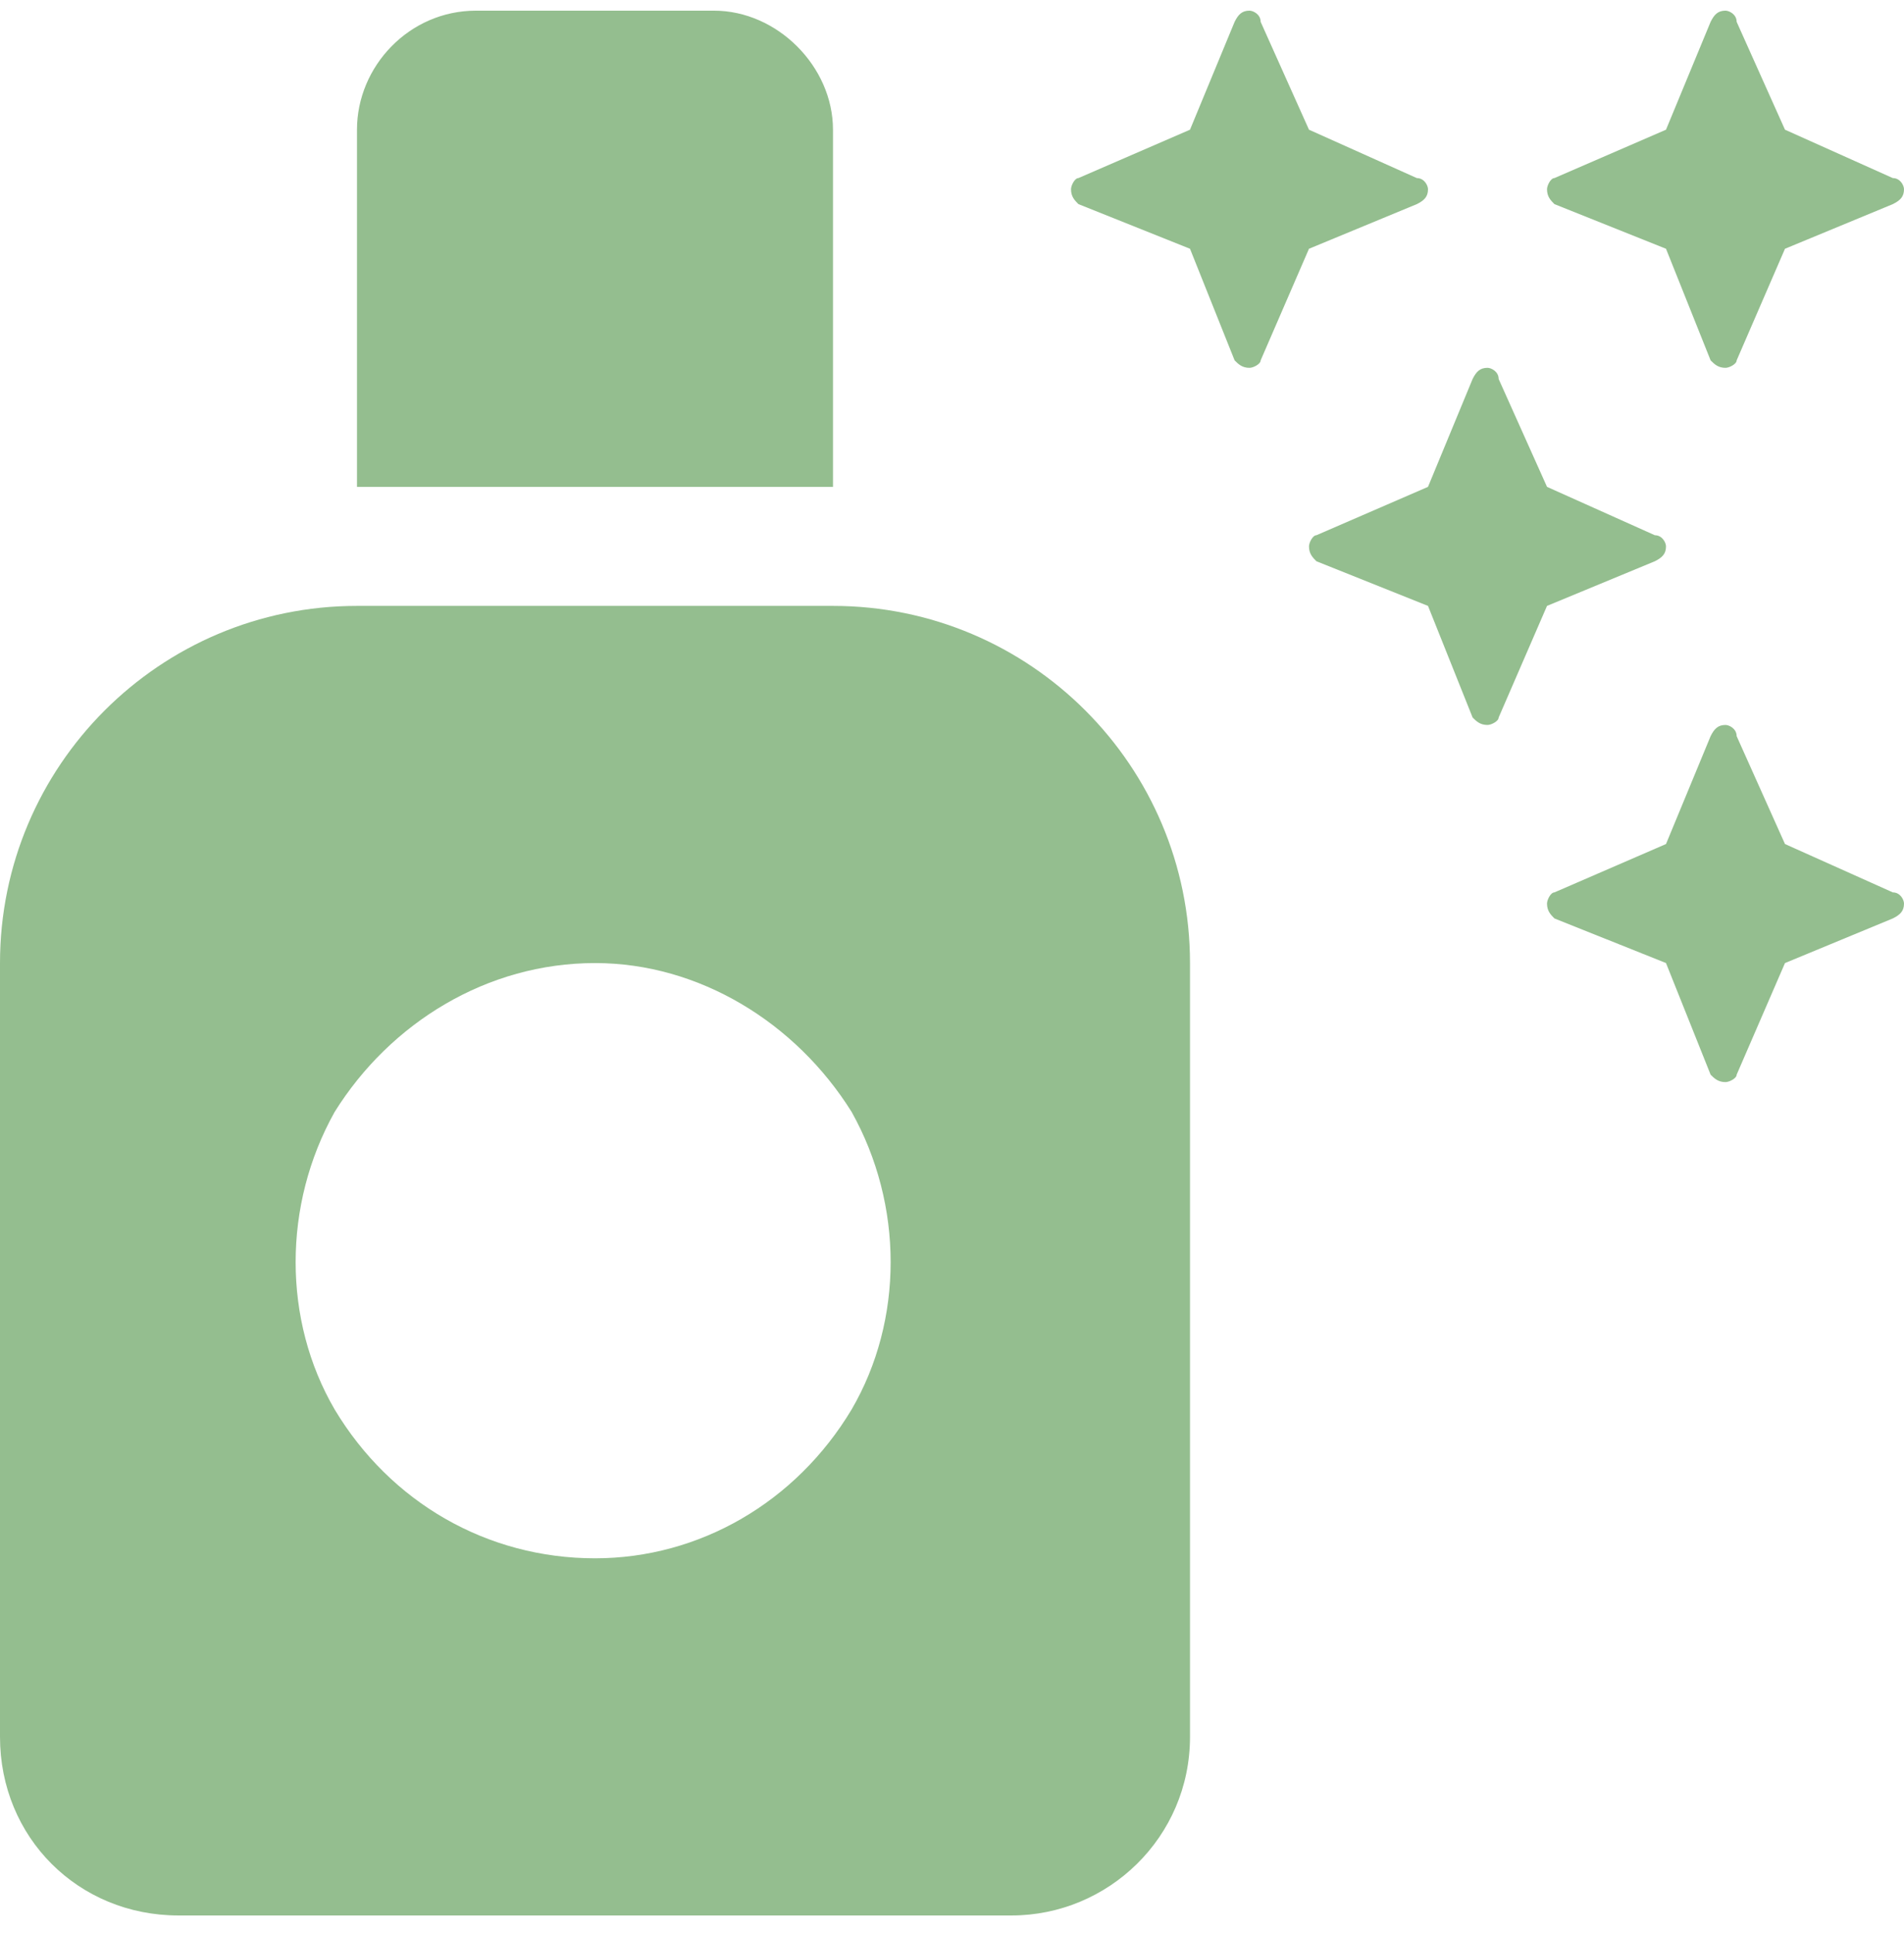 <?xml version="1.0" encoding="UTF-8"?>
<svg xmlns="http://www.w3.org/2000/svg" width="67" height="68" viewBox="0 0 67 68" fill="none">
  <path d="M12.562 4.562C12.562 2.338 14.395 0.375 16.75 0.375H25.125C27.35 0.375 29.312 2.338 29.312 4.562V17.125H12.562V4.562ZM12.562 21.312H29.312C36.248 21.312 41.875 26.939 41.875 33.875V61.094C41.875 64.627 38.996 67.375 35.594 67.375H6.281C2.748 67.375 0 64.627 0 61.094V33.875C0 26.939 5.627 21.312 12.562 21.312ZM20.938 33.875C17.143 33.875 13.74 35.969 11.777 39.109C9.945 42.381 9.945 46.438 11.777 49.578C13.74 52.85 17.143 54.812 20.938 54.812C24.602 54.812 28.004 52.85 29.967 49.578C31.799 46.438 31.799 42.381 29.967 39.109C28.004 35.969 24.602 33.875 20.938 33.875ZM50.25 6.656C50.25 6.918 50.119 7.049 49.857 7.18L46.062 8.75L44.361 12.676C44.361 12.807 44.1 12.938 43.969 12.938C43.707 12.938 43.576 12.807 43.445 12.676L41.875 8.75L37.949 7.18C37.818 7.049 37.688 6.918 37.688 6.656C37.688 6.525 37.818 6.264 37.949 6.264L41.875 4.562L43.445 0.768C43.576 0.506 43.707 0.375 43.969 0.375C44.1 0.375 44.361 0.506 44.361 0.768L46.062 4.562L49.857 6.264C50.119 6.264 50.25 6.525 50.25 6.656ZM60.195 12.676L58.625 8.75L54.699 7.18C54.568 7.049 54.438 6.918 54.438 6.656C54.438 6.525 54.568 6.264 54.699 6.264L58.625 4.562L60.195 0.768C60.326 0.506 60.457 0.375 60.719 0.375C60.85 0.375 61.111 0.506 61.111 0.768L62.812 4.562L66.607 6.264C66.869 6.264 67 6.525 67 6.656C67 6.918 66.869 7.049 66.607 7.18L62.812 8.75L61.111 12.676C61.111 12.807 60.85 12.938 60.719 12.938C60.457 12.938 60.326 12.807 60.195 12.676ZM61.111 25.893L62.812 29.688L66.607 31.389C66.869 31.389 67 31.65 67 31.781C67 32.043 66.869 32.174 66.607 32.305L62.812 33.875L61.111 37.801C61.111 37.932 60.85 38.062 60.719 38.062C60.457 38.062 60.326 37.932 60.195 37.801L58.625 33.875L54.699 32.305C54.568 32.174 54.438 32.043 54.438 31.781C54.438 31.65 54.568 31.389 54.699 31.389L58.625 29.688L60.195 25.893C60.326 25.631 60.457 25.5 60.719 25.5C60.85 25.5 61.111 25.631 61.111 25.893ZM58.625 19.219C58.625 19.48 58.494 19.611 58.232 19.742L54.438 21.312L52.736 25.238C52.736 25.369 52.475 25.5 52.344 25.5C52.082 25.5 51.951 25.369 51.82 25.238L50.25 21.312L46.324 19.742C46.193 19.611 46.062 19.48 46.062 19.219C46.062 19.088 46.193 18.826 46.324 18.826L50.25 17.125L51.82 13.33C51.951 13.068 52.082 12.938 52.344 12.938C52.475 12.938 52.736 13.068 52.736 13.33L54.438 17.125L58.232 18.826C58.494 18.826 58.625 19.088 58.625 19.219Z" fill="#94BE8F"></path>
</svg>
